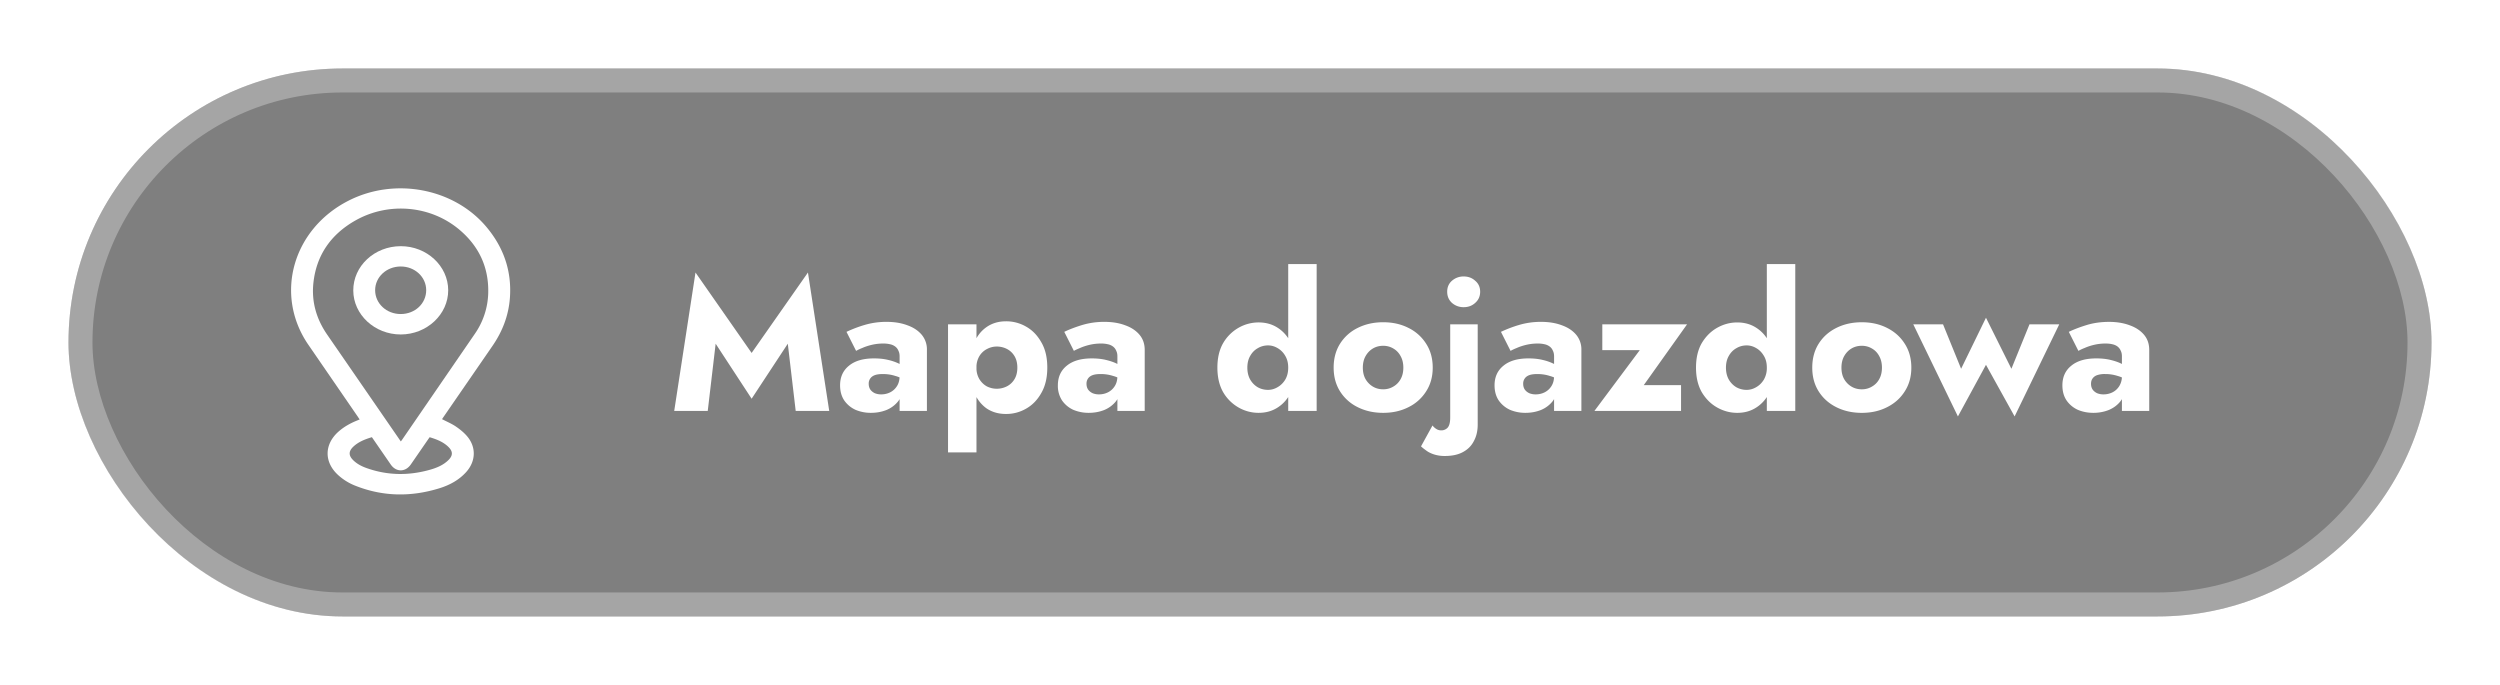 <svg xmlns="http://www.w3.org/2000/svg" width="146" height="40" fill="none" xmlns:v="https://vecta.io/nano"><g filter="url(#A)"><rect x="4" width="138" height="32" rx="16" fill="#000" fill-opacity=".5"/><rect x="4.7" y=".7" width="136.6" height="30.6" rx="15.3" stroke="#fff" stroke-opacity=".3" stroke-width="1.4"/><path d="M41.794 16.073L41.332 20h-1.958l1.243-8.085 3.278 4.697 3.289-4.697L48.427 20h-1.958l-.462-3.927-2.112 3.212-2.101-3.212zm8.939 2.343c0 .132.033.246.099.341.066.088.154.158.264.209a.97.97 0 0 0 .363.066c.191 0 .367-.04.528-.121a.99.99 0 0 0 .396-.363c.103-.161.154-.359.154-.594l.176.66c0 .323-.088.598-.264.825a1.7 1.7 0 0 1-.682.506c-.279.11-.579.165-.902.165a2.3 2.3 0 0 1-.902-.176c-.271-.125-.491-.308-.66-.55-.161-.242-.242-.535-.242-.88 0-.484.172-.865.517-1.144.345-.286.832-.429 1.463-.429.308 0 .583.029.825.088a2.94 2.94 0 0 1 .638.22c.176.088.308.18.396.275v.737a1.85 1.85 0 0 0-.616-.297c-.227-.073-.469-.11-.726-.11-.198 0-.356.022-.473.066s-.205.11-.264.198a.51.51 0 0 0-.088.308zm-.737-1.925l-.561-1.111a7.32 7.32 0 0 1 1.034-.396 4.45 4.45 0 0 1 1.32-.187c.447 0 .847.066 1.199.198.352.125.631.308.836.55a1.33 1.33 0 0 1 .308.891V20h-1.595v-3.19c0-.125-.022-.231-.066-.319-.037-.095-.095-.176-.176-.242a.75.75 0 0 0-.308-.143 1.69 1.69 0 0 0-.407-.044c-.227 0-.451.026-.671.077-.213.051-.4.114-.561.187a2.8 2.8 0 0 0-.352.165zm7.03 5.929h-1.661v-7.48h1.661v7.48zm4.136-4.95c0 .587-.117 1.082-.352 1.485-.227.403-.524.708-.891.913a2.31 2.31 0 0 1-1.166.308c-.44 0-.821-.11-1.144-.33-.315-.227-.557-.543-.726-.946-.169-.411-.253-.887-.253-1.43 0-.55.084-1.027.253-1.43s.411-.715.726-.935c.323-.227.704-.341 1.144-.341a2.31 2.31 0 0 1 1.166.308c.367.205.664.51.891.913.235.396.352.891.352 1.485zm-1.749 0c0-.264-.055-.488-.165-.671s-.257-.323-.44-.418a1.29 1.29 0 0 0-.605-.143c-.191 0-.378.048-.561.143a1.11 1.11 0 0 0-.44.407 1.24 1.24 0 0 0-.176.682 1.24 1.24 0 0 0 .176.682c.117.183.264.323.44.418.183.088.37.132.561.132a1.29 1.29 0 0 0 .605-.143c.183-.095.33-.235.44-.418s.165-.407.165-.671zm4.039.946c0 .132.033.246.099.341.066.088.154.158.264.209a.97.97 0 0 0 .363.066c.191 0 .367-.04.528-.121a.99.99 0 0 0 .396-.363c.103-.161.154-.359.154-.594l.176.66c0 .323-.088.598-.264.825a1.7 1.7 0 0 1-.682.506c-.279.11-.579.165-.902.165a2.3 2.3 0 0 1-.902-.176 1.61 1.61 0 0 1-.66-.55 1.55 1.55 0 0 1-.242-.88c0-.484.172-.865.517-1.144.345-.286.832-.429 1.463-.429.308 0 .583.029.825.088.249.059.462.132.638.22s.308.18.396.275v.737a1.85 1.85 0 0 0-.616-.297 2.35 2.35 0 0 0-.726-.11c-.198 0-.356.022-.473.066s-.205.11-.264.198a.51.51 0 0 0-.088.308zm-.737-1.925l-.561-1.111c.286-.139.631-.271 1.034-.396a4.45 4.45 0 0 1 1.32-.187c.447 0 .847.066 1.199.198.352.125.631.308.836.55s.308.539.308.891V20h-1.595v-3.19c0-.125-.022-.231-.066-.319-.037-.095-.095-.176-.176-.242a.75.75 0 0 0-.308-.143 1.69 1.69 0 0 0-.407-.044c-.227 0-.451.026-.671.077-.213.051-.4.114-.561.187-.161.066-.279.121-.352.165zm12.517-5.071h1.661V20h-1.661v-8.58zm-4.136 6.05c0-.572.114-1.052.341-1.441a2.44 2.44 0 0 1 .902-.891 2.35 2.35 0 0 1 1.166-.308c.425 0 .799.106 1.122.319.33.213.59.517.781.913.191.389.286.858.286 1.408 0 .543-.095 1.012-.286 1.408s-.451.7-.781.913c-.323.213-.697.319-1.122.319a2.35 2.35 0 0 1-1.166-.308 2.44 2.44 0 0 1-.902-.891c-.227-.396-.341-.876-.341-1.441zm1.749 0c0 .264.055.495.165.693.11.191.257.341.44.451.183.103.385.154.605.154.191 0 .374-.051.55-.154.183-.103.334-.249.451-.44.117-.198.176-.433.176-.704s-.059-.502-.176-.693a1.21 1.21 0 0 0-.451-.451c-.176-.103-.359-.154-.55-.154-.22 0-.422.055-.605.165-.183.103-.33.253-.44.451-.11.191-.165.418-.165.682zm5.04 0c0-.535.125-1.001.374-1.397a2.53 2.53 0 0 1 1.034-.924c.44-.22.935-.33 1.485-.33s1.041.11 1.474.33a2.53 2.53 0 0 1 1.034.924c.257.396.385.862.385 1.397 0 .528-.128.99-.385 1.386a2.53 2.53 0 0 1-1.034.924c-.433.22-.924.33-1.474.33s-1.045-.11-1.485-.33a2.53 2.53 0 0 1-1.034-.924c-.249-.396-.374-.858-.374-1.386zm1.705 0c0 .264.055.491.165.682.11.183.253.326.429.429s.374.154.594.154c.213 0 .407-.051.583-.154.183-.103.326-.246.429-.429.11-.191.165-.418.165-.682s-.055-.491-.165-.682c-.103-.191-.246-.337-.429-.44-.176-.103-.37-.154-.583-.154-.22 0-.418.051-.594.154s-.319.249-.429.44-.165.418-.165.682zm4.926-4.433c0-.264.092-.477.275-.638a1.01 1.01 0 0 1 .693-.253c.264 0 .488.084.671.253.191.161.286.374.286.638s-.095.48-.286.649c-.183.169-.407.253-.671.253a1.01 1.01 0 0 1-.693-.253c-.183-.169-.275-.385-.275-.649zm-.858 7.81a.78.78 0 0 0 .231.209.5.5 0 0 0 .275.077.49.49 0 0 0 .297-.088c.081-.051.139-.132.176-.242s.055-.253.055-.429V14.94h1.606v5.852c0 .367-.073.686-.22.957-.139.279-.352.495-.638.649-.279.154-.631.231-1.056.231a1.99 1.99 0 0 1-.627-.088c-.183-.059-.334-.132-.451-.22-.125-.088-.231-.172-.319-.253l.671-1.221zm5.296-2.431c0 .132.033.246.099.341.066.088.154.158.264.209a.97.97 0 0 0 .363.066c.191 0 .367-.04.528-.121a.99.99 0 0 0 .396-.363c.103-.161.154-.359.154-.594l.176.66c0 .323-.088.598-.264.825a1.7 1.7 0 0 1-.682.506c-.279.11-.579.165-.902.165a2.3 2.3 0 0 1-.902-.176c-.271-.125-.491-.308-.66-.55-.161-.242-.242-.535-.242-.88 0-.484.172-.865.517-1.144.345-.286.832-.429 1.463-.429.308 0 .583.029.825.088a2.94 2.94 0 0 1 .638.22c.176.088.308.18.396.275v.737a1.85 1.85 0 0 0-.616-.297c-.227-.073-.469-.11-.726-.11-.198 0-.356.022-.473.066s-.205.11-.264.198a.51.51 0 0 0-.088.308zm-.737-1.925l-.561-1.111a7.32 7.32 0 0 1 1.034-.396 4.45 4.45 0 0 1 1.32-.187c.447 0 .847.066 1.199.198.352.125.631.308.836.55a1.33 1.33 0 0 1 .308.891V20h-1.595v-3.19c0-.125-.022-.231-.066-.319-.037-.095-.095-.176-.176-.242a.75.75 0 0 0-.308-.143 1.69 1.69 0 0 0-.407-.044c-.227 0-.451.026-.671.077-.213.051-.4.114-.561.187a2.8 2.8 0 0 0-.352.165zm7.547-.044h-2.189V14.94h4.95l-2.53 3.553h2.178V20h-5.06l2.651-3.553zm7.419-5.027h1.661V20h-1.661v-8.58zm-4.136 6.05c0-.572.114-1.052.341-1.441.235-.389.535-.686.902-.891s.756-.308 1.166-.308c.426 0 .8.106 1.122.319.33.213.591.517.781.913.191.389.286.858.286 1.408 0 .543-.095 1.012-.286 1.408s-.451.7-.781.913c-.322.213-.696.319-1.122.319-.41 0-.799-.103-1.166-.308s-.667-.502-.902-.891c-.227-.396-.341-.876-.341-1.441zm1.749 0c0 .264.055.495.165.693a1.24 1.24 0 0 0 .44.451 1.22 1.22 0 0 0 .605.154c.191 0 .374-.051.55-.154.184-.103.334-.249.451-.44a1.35 1.35 0 0 0 .176-.704c0-.271-.058-.502-.176-.693-.117-.198-.267-.348-.451-.451-.176-.103-.359-.154-.55-.154-.22 0-.421.055-.605.165-.183.103-.33.253-.44.451-.11.191-.165.418-.165.682zm5.04 0c0-.535.125-1.001.374-1.397s.594-.704 1.034-.924.935-.33 1.485-.33 1.042.11 1.474.33c.44.22.785.528 1.034.924.257.396.385.862.385 1.397 0 .528-.128.99-.385 1.386-.249.396-.594.704-1.034.924-.432.22-.924.33-1.474.33s-1.045-.11-1.485-.33-.784-.528-1.034-.924-.374-.858-.374-1.386zm1.705 0c0 .264.055.491.165.682.11.183.253.326.429.429s.374.154.594.154c.213 0 .407-.051.583-.154a1.09 1.09 0 0 0 .429-.429c.11-.191.165-.418.165-.682s-.055-.491-.165-.682a1.07 1.07 0 0 0-.429-.44c-.176-.103-.37-.154-.583-.154-.22 0-.418.051-.594.154s-.319.249-.429.44-.165.418-.165.682zm4.194-2.53h1.738l1.056 2.596 1.452-2.981 1.485 2.981 1.056-2.596h1.738l-2.607 5.379-1.672-3.014-1.639 3.014-2.607-5.379zm10.381 3.476c0 .132.033.246.099.341.066.088.154.158.264.209a.97.97 0 0 0 .363.066c.19 0 .366-.04.528-.121s.293-.202.396-.363a1.09 1.09 0 0 0 .154-.594l.176.66c0 .323-.088.598-.264.825-.176.22-.404.389-.682.506a2.44 2.44 0 0 1-.902.165c-.323 0-.624-.059-.902-.176a1.6 1.6 0 0 1-.66-.55c-.162-.242-.242-.535-.242-.88 0-.484.172-.865.517-1.144.344-.286.832-.429 1.463-.429.308 0 .583.029.825.088.249.059.462.132.638.22s.308.18.396.275v.737c-.176-.132-.382-.231-.616-.297a2.36 2.36 0 0 0-.726-.11 1.38 1.38 0 0 0-.473.066c-.118.044-.206.11-.264.198-.059.081-.088.183-.088.308zm-.737-1.925l-.561-1.111c.286-.139.63-.271 1.034-.396s.843-.187 1.32-.187c.447 0 .847.066 1.199.198.352.125.63.308.836.55s.308.539.308.891V20h-1.595v-3.19c0-.125-.022-.231-.066-.319-.037-.095-.096-.176-.176-.242s-.184-.114-.308-.143c-.118-.029-.253-.044-.407-.044a2.94 2.94 0 0 0-.671.077 3.12 3.12 0 0 0-.561.187 2.74 2.74 0 0 0-.352.165z" fill="#fff"/><path d="M25.815 20.479c.279.145.561.262.805.428s.479.357.664.576c.537.637.503 1.457-.055 2.08-.417.466-.961.764-1.568.952-1.659.514-3.306.492-4.925-.155a3.25 3.25 0 0 1-.977-.606c-.84-.757-.834-1.801.013-2.551.304-.269.658-.469 1.04-.628l.192-.079-.149-.22-2.884-4.195c-1.953-2.913-.862-6.71 2.386-8.363 2.704-1.376 6.142-.725 8.041 1.525 1.036 1.228 1.497 2.621 1.379 4.172-.077 1.011-.431 1.94-1.022 2.794l-2.868 4.161-.072.108zm-2.407 1.301l.067-.088 4.241-6.175a4.37 4.37 0 0 0 .796-2.385c.043-1.484-.516-2.745-1.71-3.74-1.676-1.396-4.116-1.608-6.044-.517-1.47.832-2.288 2.069-2.456 3.653-.115 1.086.169 2.094.806 3.016l4.046 5.868.253.367h0zm-1.69-.248c-.401.12-.774.268-1.07.54-.303.28-.302.536-.003.821.207.197.461.333.734.432 1.234.447 2.486.464 3.746.104.4-.114.779-.276 1.07-.568.26-.261.257-.499-.005-.758-.3-.296-.689-.446-1.099-.57l-.084.119-1.013 1.469c-.318.461-.861.463-1.177.004l-1.098-1.593h0z" fill="#fff"/><path d="M26.175 12.947c.005 1.415-1.249 2.585-2.77 2.586s-2.77-1.157-2.774-2.568c-.004-1.429 1.236-2.586 2.774-2.588 1.519-.001 2.765 1.155 2.77 2.569zm-2.774 1.393c.835 0 1.49-.614 1.489-1.395-.001-.77-.663-1.384-1.491-1.382s-1.49.616-1.491 1.384c-.001.775.661 1.393 1.493 1.393h0z" fill="#fff"/></g><defs><filter id="A" x="0" y="0" width="146" height="40" filterUnits="userSpaceOnUse" color-interpolation-filters="sRGB"><feFlood flood-opacity="0" result="A"/><feColorMatrix in="SourceAlpha" values="0 0 0 0 0 0 0 0 0 0 0 0 0 0 0 0 0 0 127 0" result="B"/><feOffset dy="4"/><feGaussianBlur stdDeviation="2"/><feComposite in2="B" operator="out"/><feColorMatrix values="0 0 0 0 0 0 0 0 0 0 0 0 0 0 0 0 0 0 0.25 0"/><feBlend in2="A"/><feBlend in="SourceGraphic"/></filter></defs></svg>